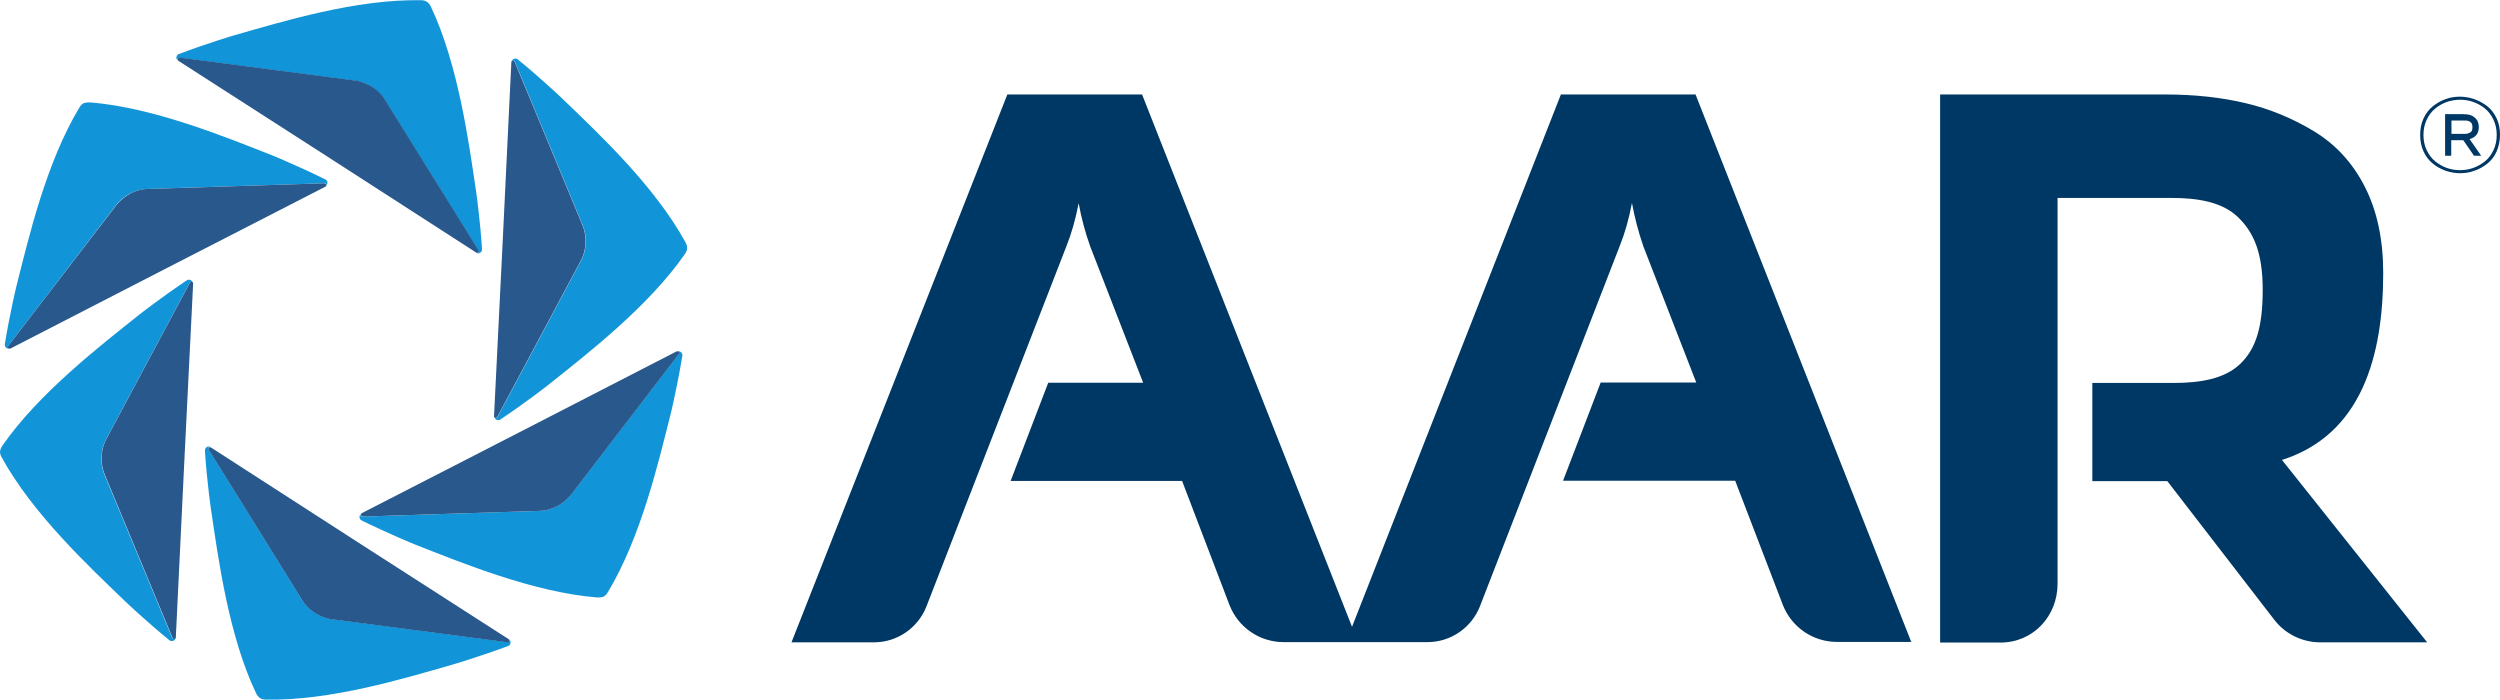 <?xml version="1.0" encoding="UTF-8"?>
<svg id="Layer_2" data-name="Layer 2" xmlns="http://www.w3.org/2000/svg" viewBox="0 0 114.31 32">
  <defs>
    <style>
      .cls-1 {
        fill: #29588c;
      }

      .cls-1, .cls-2, .cls-3 {
        fill-rule: evenodd;
      }

      .cls-2 {
        fill: #003865;
      }

      .cls-3 {
        fill: #1295d8;
      }
    </style>
  </defs>
  <g id="Layer_1-2" data-name="Layer 1">
    <path class="cls-3" d="M.45,15.94c-.07,0-.12-.07-.07-.13l4.92-6.42c.17-.23.39-.41.65-.54.25-.13.53-.21.81-.21l8.08-.26c.08,0,.11.08.06.13.1-.08.1-.25-.03-.31-1.26-.62-2.41-1.09-2.41-1.09h0c-2.16-.85-5.45-2.2-8.36-2.43-.1,0-.21.01-.28.04-.07.04-.13.1-.18.18-1.54,2.55-2.33,5.98-2.9,8.23h0s-.29,1.21-.52,2.6c-.02.14.11.24.23.21Z"/>
    <path class="cls-1" d="M14.85,8.38l-8.08.26c-.29,0-.57.08-.81.21-.25.13-.47.31-.65.54L.38,15.81c-.05.06,0,.14.07.13.01,0,.03,0,.04-.01l7.19-3.7,7.19-3.69s.02-.01.03-.02c.04-.05.01-.13-.06-.13Z"/>
    <path class="cls-3" d="M7.88,29.18l-3.1-7.47c-.11-.26-.16-.55-.14-.83.01-.28.08-.56.22-.81l3.81-7.13c.04-.07.12-.05.15.01-.02-.13-.17-.21-.28-.13-1.17.78-2.15,1.55-2.15,1.55h0c-1.82,1.45-4.63,3.62-6.29,6.02-.06.08-.09.19-.1.26,0,.08.02.16.07.25,1.43,2.61,4.01,5.01,5.68,6.62h0s.9.86,1.99,1.75c.11.09.26.03.29-.1-.03.06-.12.07-.15,0Z"/>
    <path class="cls-1" d="M8.68,12.93l-3.81,7.13c-.14.25-.21.53-.22.81-.02.28.03.57.14.83l3.1,7.47c.03.07.12.06.15,0,0-.01,0-.03,0-.04l.39-8.08.4-8.07s0-.03,0-.04c-.02-.06-.11-.08-.15-.01Z"/>
    <path class="cls-3" d="M23.21,29.36l-8.02-1.05c-.29-.03-.55-.14-.79-.29-.24-.15-.44-.35-.59-.6l-4.27-6.87c-.04-.06.02-.13.08-.12-.12-.05-.26.04-.25.18.09,1.4.27,2.63.27,2.63h0c.34,2.3.81,5.82,2.07,8.46.04.09.11.17.18.22.07.04.15.07.25.07,2.98.06,6.34-.97,8.58-1.61h0s1.19-.35,2.51-.84c.13-.05.15-.21.06-.31.04.05,0,.13-.07.12Z"/>
    <path class="cls-1" d="M9.54,20.56l4.27,6.87c.15.25.35.45.59.6.24.15.51.26.79.29l8.02,1.05c.07,0,.11-.07.07-.12,0-.01-.02-.02-.03-.03l-6.8-4.37-6.79-4.38s-.03-.01-.04-.02c-.07-.01-.12.06-.08.12Z"/>
    <path class="cls-3" d="M30.96,16.06c.07,0,.12.07.07.13l-4.92,6.42c-.17.23-.39.41-.65.54-.25.13-.53.21-.81.21l-8.08.26c-.08,0-.11-.08-.06-.13-.1.08-.1.25.03.31,1.26.62,2.42,1.09,2.42,1.09h0c2.16.85,5.45,2.2,8.36,2.43.1,0,.21-.01.28-.04.07-.04.13-.1.18-.18,1.54-2.55,2.33-5.98,2.9-8.23h0s.29-1.21.52-2.6c.02-.14-.11-.24-.23-.2Z"/>
    <path class="cls-1" d="M16.57,23.62l8.08-.26c.29,0,.57-.08.82-.21.25-.13.47-.31.65-.54l4.92-6.42c.05-.06,0-.13-.07-.13-.01,0-.03,0-.04.01l-7.19,3.7-7.19,3.69s-.02.01-.03.02c-.04.05-.01.13.06.13Z"/>
    <path class="cls-3" d="M31.35,11.09c-1.43-2.61-4.01-5.01-5.68-6.62h0s-.9-.86-1.99-1.75c-.11-.09-.26-.03-.29.1.03-.06.12-.07.15,0l3.1,7.47c.11.26.16.55.14.83-.01.28-.08.56-.22.81l-3.81,7.13c-.04.07-.12.05-.15-.01.02.13.17.21.28.13,1.17-.78,2.15-1.55,2.15-1.55h0c1.82-1.45,4.63-3.62,6.29-6.02.06-.08.09-.18.1-.26,0-.08-.02-.16-.07-.25Z"/>
    <path class="cls-1" d="M22.74,19.06l3.81-7.13c.14-.25.21-.53.22-.81.02-.28-.03-.57-.14-.83l-3.1-7.47c-.03-.07-.12-.06-.15,0,0,.01,0,.03,0,.04l-.39,8.08-.4,8.07s0,.03,0,.04c.02.06.11.08.15.01Z"/>
    <path class="cls-3" d="M8.2,2.64l8.02,1.05c.29.03.56.13.79.29.24.15.44.35.59.6l4.27,6.87c.04.06-.02.13-.08.12.12.05.26-.04.25-.18-.09-1.4-.27-2.63-.27-2.63h0c-.34-2.3-.82-5.82-2.07-8.46-.04-.09-.11-.17-.18-.22-.07-.04-.15-.07-.25-.07-2.98-.06-6.34.97-8.58,1.61h0s-1.19.35-2.51.85c-.13.05-.15.21-.06.31-.04-.05,0-.14.07-.13Z"/>
    <path class="cls-1" d="M21.88,11.44l-4.27-6.87c-.15-.25-.35-.45-.59-.6-.24-.15-.51-.26-.79-.29l-8.02-1.05c-.08,0-.11.07-.07.13,0,0,.02.02.03.03l6.8,4.37,6.79,4.38s.02.01.04.02c.06.01.12-.06.08-.12Z"/>
    <path class="cls-2" d="M77.53,4.32h-6.16l-9.55,24.34-9.6-24.34h-6.16l-9.87,25.05h3.77c1.06,0,2.01-.65,2.4-1.64l6.4-16.47c.23-.57.42-1.23.56-1.97.12.65.29,1.31.53,1.98l2.42,6.23h-4.34l-1.72,4.49h7.84l2.17,5.68c.4,1.02,1.38,1.69,2.47,1.69h6.58c1.06,0,2.01-.65,2.4-1.64l6.39-16.47c.23-.57.42-1.23.56-1.97.12.65.29,1.31.52,1.98l2.42,6.23h-4.37l-1.72,4.49h7.87l2.18,5.68c.4,1.02,1.38,1.69,2.47,1.69h3.4l-9.87-25.05ZM95.67,22v-4.49h3.71c1.24,0,2.33-.19,3.04-.86.73-.69,1.04-1.69,1.04-3.4s-.42-2.65-1.15-3.34c-.71-.67-1.8-.86-3.04-.86h-5.19v17.64c0,1.49-1.12,2.69-2.61,2.69h-2.76V4.32h10.31c1.31,0,2.52.13,3.63.39,1.11.26,2.16.69,3.15,1.29.99.6,1.77,1.44,2.33,2.54.56,1.1.84,2.41.84,3.94,0,3.79-.98,7.39-4.63,8.55l6.64,8.34h-4.89c-.82,0-1.6-.38-2.1-1.03l-4.89-6.34h-3.43ZM112.09,5.49v.63h.5c.06,0,.12,0,.15,0,.04,0,.09-.01.14-.03.06-.02.1-.05.13-.09.03-.05.04-.11.04-.18s-.01-.14-.04-.18c-.03-.05-.07-.08-.13-.1-.06-.02-.1-.03-.14-.03-.04,0-.09,0-.15,0h-.5ZM112.09,7.12h-.29v-1.9h.82c.12,0,.23.01.33.04.1.03.19.09.27.18.08.09.12.22.12.37,0,.29-.14.47-.42.55l.53.76h-.33l-.49-.71h-.55v.71ZM110.96,5.47c-.1.21-.15.44-.15.7s.05.49.15.7c.1.21.23.38.39.51.16.13.34.23.53.3.2.07.4.1.6.1s.41-.03.6-.1c.2-.07.37-.17.54-.3.16-.13.29-.3.39-.51.1-.21.15-.44.15-.7s-.05-.49-.15-.7c-.1-.21-.23-.38-.39-.51-.16-.13-.34-.23-.54-.3-.2-.07-.4-.1-.6-.1s-.41.04-.6.1c-.19.07-.37.17-.53.3-.16.13-.29.3-.39.51ZM114.15,5.4c.11.23.16.48.16.77s-.06.54-.16.77c-.11.23-.25.41-.43.55-.18.14-.37.25-.59.32-.21.08-.43.11-.65.11s-.44-.04-.65-.11c-.21-.08-.41-.18-.58-.32-.18-.14-.32-.32-.43-.55-.11-.23-.16-.48-.16-.77s.05-.54.16-.77.25-.41.43-.55c.18-.14.37-.25.58-.32.21-.08.43-.11.65-.11s.44.04.65.11c.21.08.41.18.59.32.18.14.32.32.43.55Z"/>
  </g>
</svg>